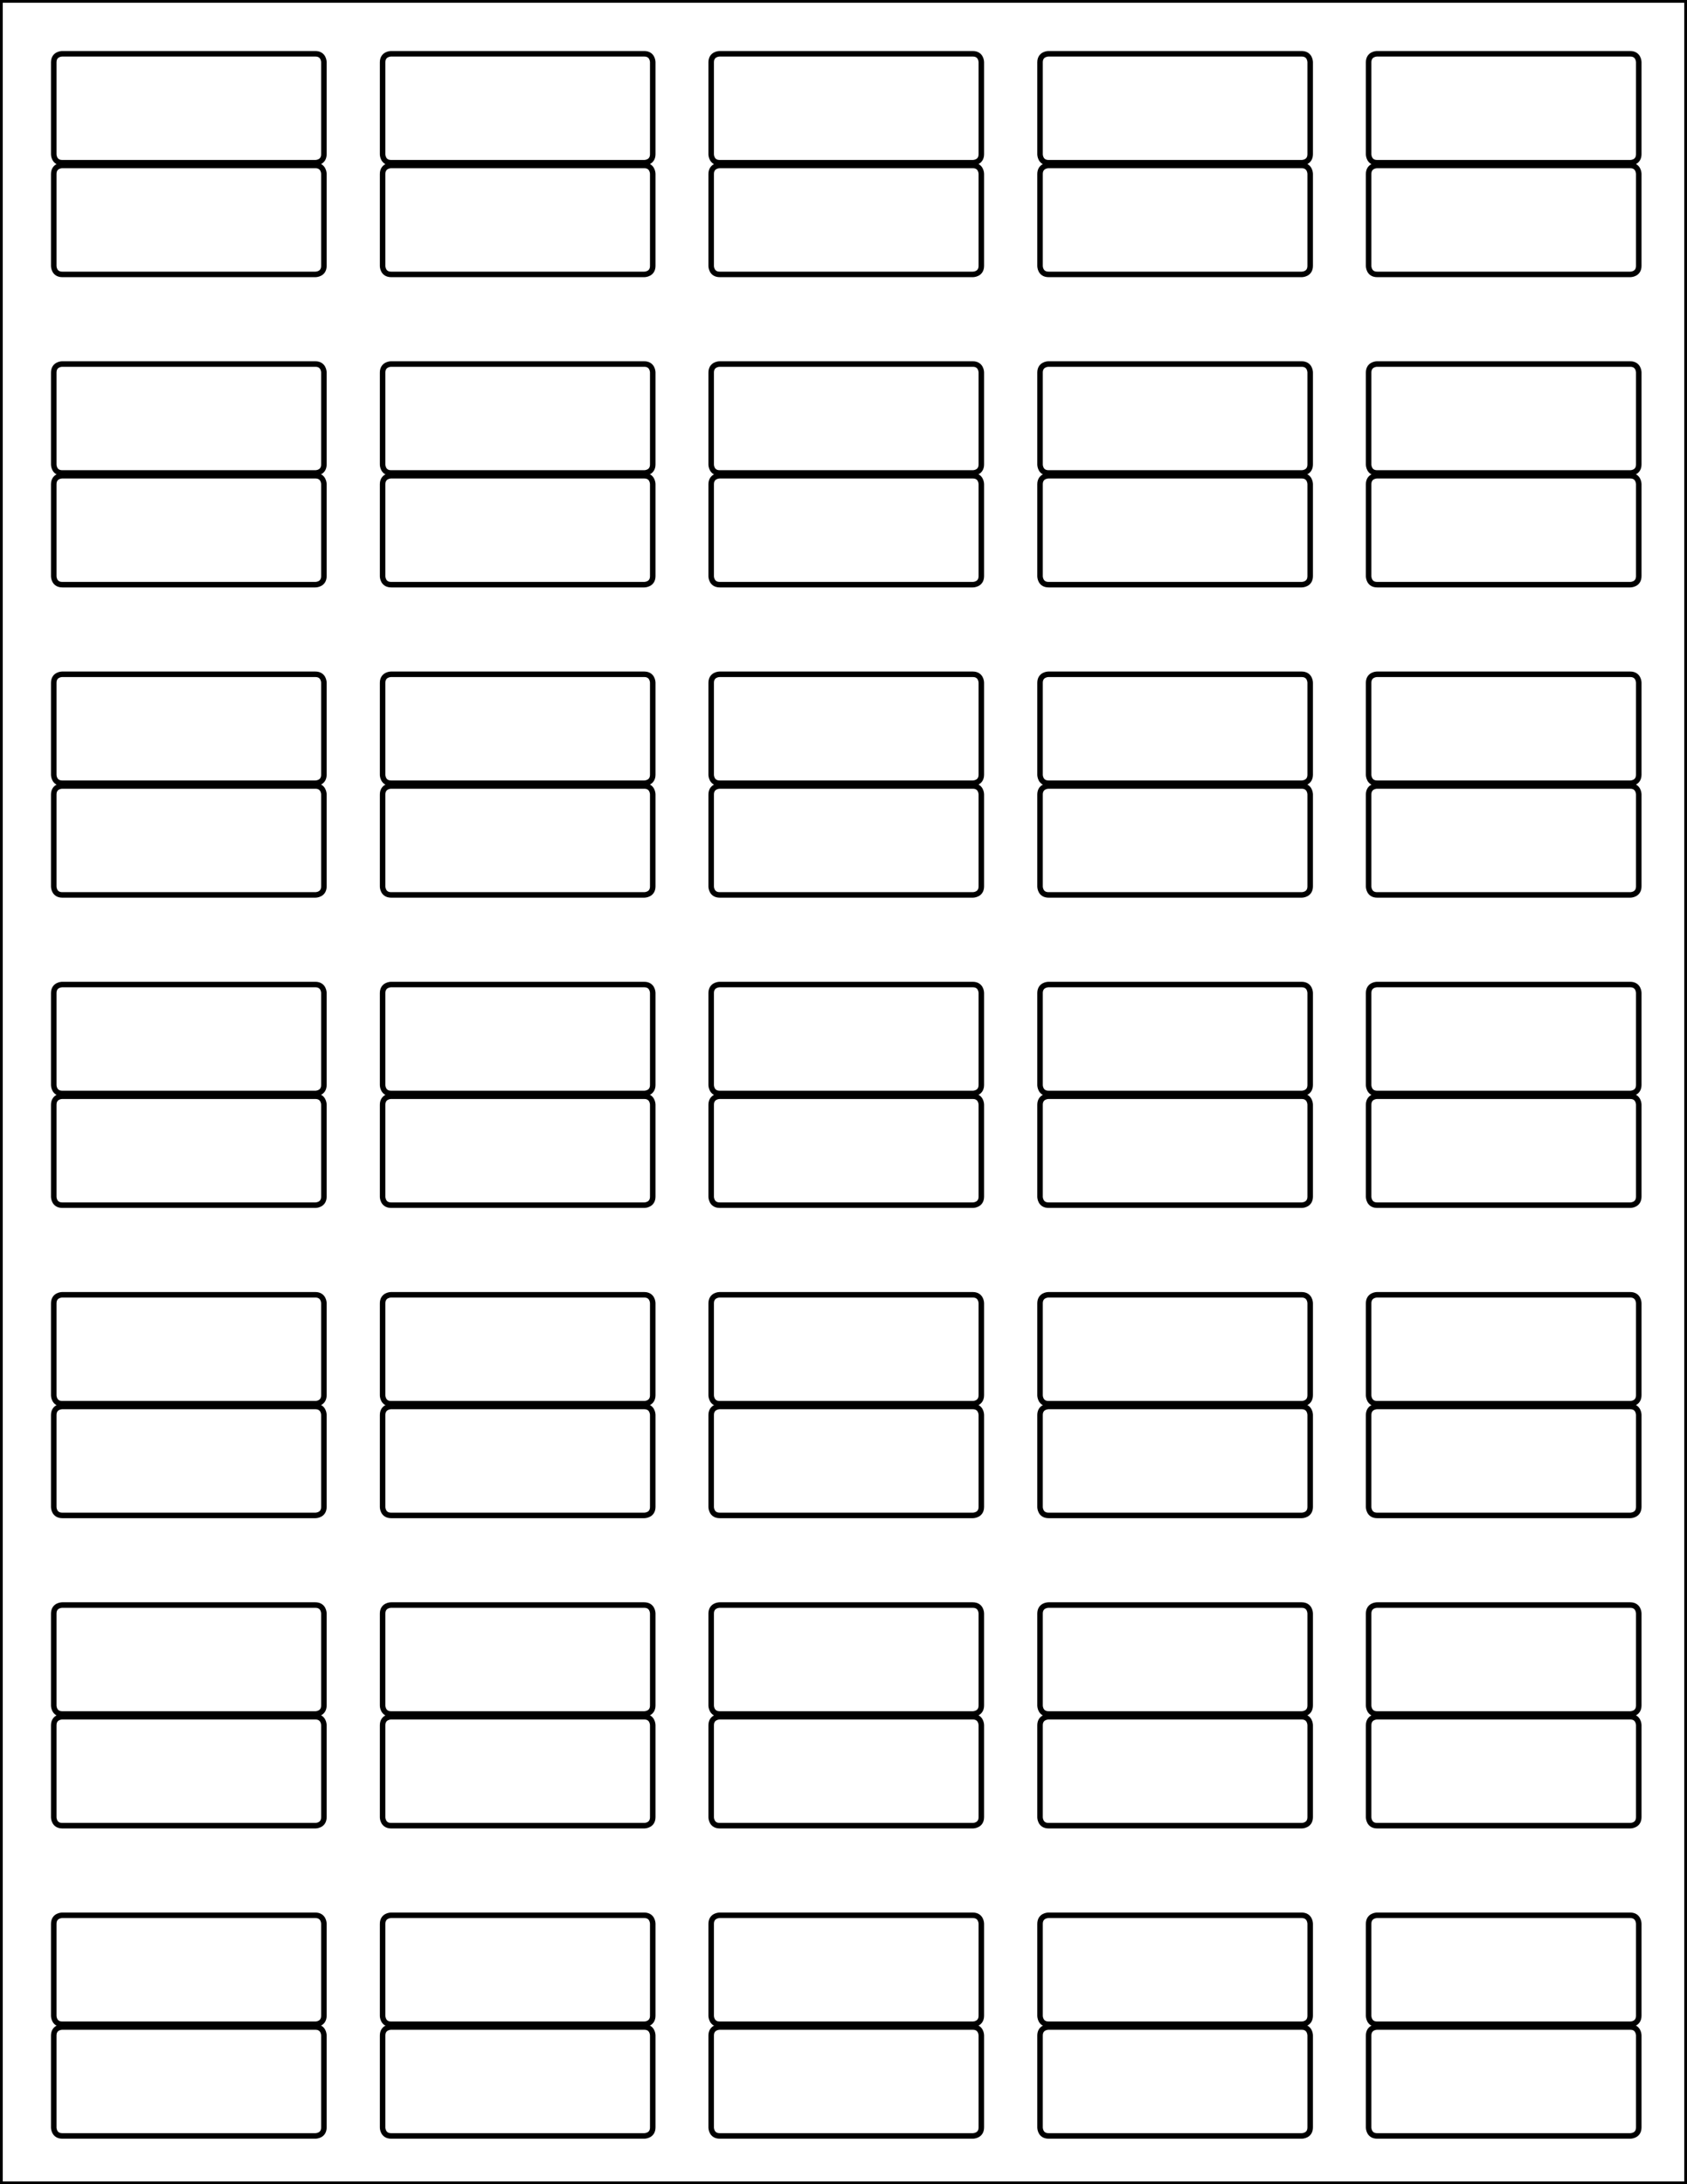 <?xml version="1.0" encoding="utf-8"?>
<!-- Generator: Adobe Illustrator 20.1.0, SVG Export Plug-In . SVG Version: 6.00 Build 0)  -->
<svg version="1.1" id="Layer_1" xmlns="http://www.w3.org/2000/svg" xmlns:xlink="http://www.w3.org/1999/xlink" x="0px" y="0px"
	 viewBox="0 0 612 792" style="enable-background:new 0 0 612 792;" xml:space="preserve">
<style type="text/css">
	.st0{fill:none;stroke:#000000;stroke-width:2;}
</style>
<path class="st0" d="M22.6,19.5c-0.3,0-3.1,0.1-3.1,3.1v33.3c0,0.3,0.1,3.1,3.1,3.1h91.8c0.3,0,3.1-0.1,3.1-3.1V22.6
	c0-0.3-0.1-3.1-3.1-3.1H22.6L22.6,19.5z"/>
<path class="st0" d="M22.6,60c-0.3,0-3.1,0.1-3.1,3.1v33.3c0,0.3,0.1,3.1,3.1,3.1h91.8c0.3,0,3.1-0.1,3.1-3.1V63.1
	c0-0.3-0.1-3.1-3.1-3.1H22.6L22.6,60z"/>
<path class="st0" d="M22.6,694.5c-0.3,0-3.1,0.1-3.1,3.1v33.3c0,0.3,0.1,3.1,3.1,3.1h91.8c0.3,0,3.1-0.1,3.1-3.1v-33.3
	c0-0.3-0.1-3.1-3.1-3.1H22.6L22.6,694.5z"/>
<path class="st0" d="M22.6,735c-0.3,0-3.1,0.1-3.1,3.1v33.3c0,0.3,0.1,3.1,3.1,3.1h91.8c0.3,0,3.1-0.1,3.1-3.1v-33.3
	c0-0.3-0.1-3.1-3.1-3.1H22.6L22.6,735z"/>
<path class="st0" d="M22.6,582c-0.3,0-3.1,0.1-3.1,3.1v33.3c0,0.3,0.1,3.1,3.1,3.1h91.8c0.3,0,3.1-0.1,3.1-3.1v-33.3
	c0-0.3-0.1-3.1-3.1-3.1H22.6L22.6,582z"/>
<path class="st0" d="M22.6,622.5c-0.3,0-3.1,0.1-3.1,3.1v33.3c0,0.3,0.1,3.1,3.1,3.1h91.8c0.3,0,3.1-0.1,3.1-3.1v-33.3
	c0-0.3-0.1-3.1-3.1-3.1H22.6L22.6,622.5z"/>
<path class="st0" d="M22.6,469.5c-0.3,0-3.1,0.1-3.1,3.1v33.3c0,0.3,0.1,3.1,3.1,3.1h91.8c0.3,0,3.1-0.1,3.1-3.1v-33.3
	c0-0.3-0.1-3.1-3.1-3.1H22.6L22.6,469.5z"/>
<path class="st0" d="M22.6,510c-0.3,0-3.1,0.1-3.1,3.1v33.3c0,0.3,0.1,3.1,3.1,3.1h91.8c0.3,0,3.1-0.1,3.1-3.1v-33.3
	c0-0.3-0.1-3.1-3.1-3.1H22.6L22.6,510z"/>
<path class="st0" d="M22.6,357c-0.3,0-3.1,0.1-3.1,3.1v33.3c0,0.3,0.1,3.1,3.1,3.1h91.8c0.3,0,3.1-0.1,3.1-3.1v-33.3
	c0-0.3-0.1-3.1-3.1-3.1H22.6L22.6,357z"/>
<path class="st0" d="M22.6,397.5c-0.3,0-3.1,0.1-3.1,3.1v33.3c0,0.3,0.1,3.1,3.1,3.1h91.8c0.3,0,3.1-0.1,3.1-3.1v-33.3
	c0-0.3-0.1-3.1-3.1-3.1H22.6L22.6,397.5z"/>
<path class="st0" d="M22.6,244.5c-0.3,0-3.1,0.1-3.1,3.1v33.3c0,0.3,0.1,3.1,3.1,3.1h91.8c0.3,0,3.1-0.1,3.1-3.1v-33.3
	c0-0.3-0.1-3.1-3.1-3.1H22.6L22.6,244.5z"/>
<path class="st0" d="M22.6,285c-0.3,0-3.1,0.1-3.1,3.1v33.3c0,0.3,0.1,3.1,3.1,3.1h91.8c0.3,0,3.1-0.1,3.1-3.1v-33.3
	c0-0.3-0.1-3.1-3.1-3.1H22.6L22.6,285z"/>
<path class="st0" d="M22.6,132c-0.3,0-3.1,0.1-3.1,3.1v33.3c0,0.3,0.1,3.1,3.1,3.1h91.8c0.3,0,3.1-0.1,3.1-3.1v-33.3
	c0-0.3-0.1-3.1-3.1-3.1H22.6L22.6,132z"/>
<path class="st0" d="M22.6,172.5c-0.3,0-3.1,0.1-3.1,3.1v33.3c0,0.3,0.1,3.1,3.1,3.1h91.8c0.3,0,3.1-0.1,3.1-3.1v-33.3
	c0-0.3-0.1-3.1-3.1-3.1H22.6L22.6,172.5z"/>
<path class="st0" d="M141.9,19.5c-0.3,0-3.1,0.1-3.1,3.1v33.3c0,0.3,0.1,3.1,3.1,3.1h91.8c0.3,0,3.1-0.1,3.1-3.1V22.6
	c0-0.3-0.1-3.1-3.1-3.1H141.9L141.9,19.5z"/>
<path class="st0" d="M141.9,60c-0.3,0-3.1,0.1-3.1,3.1v33.3c0,0.3,0.1,3.1,3.1,3.1h91.8c0.3,0,3.1-0.1,3.1-3.1V63.1
	c0-0.3-0.1-3.1-3.1-3.1H141.9L141.9,60z"/>
<path class="st0" d="M141.9,694.5c-0.3,0-3.1,0.1-3.1,3.1v33.3c0,0.3,0.1,3.1,3.1,3.1h91.8c0.3,0,3.1-0.1,3.1-3.1v-33.3
	c0-0.3-0.1-3.1-3.1-3.1H141.9L141.9,694.5z"/>
<path class="st0" d="M141.9,735c-0.3,0-3.1,0.1-3.1,3.1v33.3c0,0.3,0.1,3.1,3.1,3.1h91.8c0.3,0,3.1-0.1,3.1-3.1v-33.3
	c0-0.3-0.1-3.1-3.1-3.1H141.9L141.9,735z"/>
<path class="st0" d="M141.9,582c-0.3,0-3.1,0.1-3.1,3.1v33.3c0,0.3,0.1,3.1,3.1,3.1h91.8c0.3,0,3.1-0.1,3.1-3.1v-33.3
	c0-0.3-0.1-3.1-3.1-3.1H141.9L141.9,582z"/>
<path class="st0" d="M141.9,622.5c-0.3,0-3.1,0.1-3.1,3.1v33.3c0,0.3,0.1,3.1,3.1,3.1h91.8c0.3,0,3.1-0.1,3.1-3.1v-33.3
	c0-0.3-0.1-3.1-3.1-3.1H141.9L141.9,622.5z"/>
<path class="st0" d="M141.9,469.5c-0.3,0-3.1,0.1-3.1,3.1v33.3c0,0.3,0.1,3.1,3.1,3.1h91.8c0.3,0,3.1-0.1,3.1-3.1v-33.3
	c0-0.3-0.1-3.1-3.1-3.1H141.9L141.9,469.5z"/>
<path class="st0" d="M141.9,510c-0.3,0-3.1,0.1-3.1,3.1v33.3c0,0.3,0.1,3.1,3.1,3.1h91.8c0.3,0,3.1-0.1,3.1-3.1v-33.3
	c0-0.3-0.1-3.1-3.1-3.1H141.9L141.9,510z"/>
<path class="st0" d="M141.9,357c-0.3,0-3.1,0.1-3.1,3.1v33.3c0,0.3,0.1,3.1,3.1,3.1h91.8c0.3,0,3.1-0.1,3.1-3.1v-33.3
	c0-0.3-0.1-3.1-3.1-3.1H141.9L141.9,357z"/>
<path class="st0" d="M141.9,397.5c-0.3,0-3.1,0.1-3.1,3.1v33.3c0,0.3,0.1,3.1,3.1,3.1h91.8c0.3,0,3.1-0.1,3.1-3.1v-33.3
	c0-0.3-0.1-3.1-3.1-3.1H141.9L141.9,397.5z"/>
<path class="st0" d="M141.9,244.5c-0.3,0-3.1,0.1-3.1,3.1v33.3c0,0.3,0.1,3.1,3.1,3.1h91.8c0.3,0,3.1-0.1,3.1-3.1v-33.3
	c0-0.3-0.1-3.1-3.1-3.1H141.9L141.9,244.5z"/>
<path class="st0" d="M141.9,285c-0.3,0-3.1,0.1-3.1,3.1v33.3c0,0.3,0.1,3.1,3.1,3.1h91.8c0.3,0,3.1-0.1,3.1-3.1v-33.3
	c0-0.3-0.1-3.1-3.1-3.1H141.9L141.9,285z"/>
<path class="st0" d="M141.9,132c-0.3,0-3.1,0.1-3.1,3.1v33.3c0,0.3,0.1,3.1,3.1,3.1h91.8c0.3,0,3.1-0.1,3.1-3.1v-33.3
	c0-0.3-0.1-3.1-3.1-3.1H141.9L141.9,132z"/>
<path class="st0" d="M141.9,172.5c-0.3,0-3.1,0.1-3.1,3.1v33.3c0,0.3,0.1,3.1,3.1,3.1h91.8c0.3,0,3.1-0.1,3.1-3.1v-33.3
	c0-0.3-0.1-3.1-3.1-3.1H141.9L141.9,172.5z"/>
<path class="st0" d="M261.1,19.5c-0.3,0-3.1,0.1-3.1,3.1v33.3c0,0.3,0.1,3.1,3.1,3.1h91.8c0.3,0,3.1-0.1,3.1-3.1V22.6
	c0-0.3-0.1-3.1-3.1-3.1H261.1L261.1,19.5z"/>
<path class="st0" d="M261.1,60c-0.3,0-3.1,0.1-3.1,3.1v33.3c0,0.3,0.1,3.1,3.1,3.1h91.8c0.3,0,3.1-0.1,3.1-3.1V63.1
	c0-0.3-0.1-3.1-3.1-3.1H261.1L261.1,60z"/>
<path class="st0" d="M261.1,694.5c-0.3,0-3.1,0.1-3.1,3.1v33.3c0,0.3,0.1,3.1,3.1,3.1h91.8c0.3,0,3.1-0.1,3.1-3.1v-33.3
	c0-0.3-0.1-3.1-3.1-3.1H261.1L261.1,694.5z"/>
<path class="st0" d="M261.1,735c-0.3,0-3.1,0.1-3.1,3.1v33.3c0,0.3,0.1,3.1,3.1,3.1h91.8c0.3,0,3.1-0.1,3.1-3.1v-33.3
	c0-0.3-0.1-3.1-3.1-3.1H261.1L261.1,735z"/>
<path class="st0" d="M261.1,582c-0.3,0-3.1,0.1-3.1,3.1v33.3c0,0.3,0.1,3.1,3.1,3.1h91.8c0.3,0,3.1-0.1,3.1-3.1v-33.3
	c0-0.3-0.1-3.1-3.1-3.1H261.1L261.1,582z"/>
<path class="st0" d="M261.1,622.5c-0.3,0-3.1,0.1-3.1,3.1v33.3c0,0.3,0.1,3.1,3.1,3.1h91.8c0.3,0,3.1-0.1,3.1-3.1v-33.3
	c0-0.3-0.1-3.1-3.1-3.1H261.1L261.1,622.5z"/>
<path class="st0" d="M261.1,469.5c-0.3,0-3.1,0.1-3.1,3.1v33.3c0,0.3,0.1,3.1,3.1,3.1h91.8c0.3,0,3.1-0.1,3.1-3.1v-33.3
	c0-0.3-0.1-3.1-3.1-3.1H261.1L261.1,469.5z"/>
<path class="st0" d="M261.1,510c-0.3,0-3.1,0.1-3.1,3.1v33.3c0,0.3,0.1,3.1,3.1,3.1h91.8c0.3,0,3.1-0.1,3.1-3.1v-33.3
	c0-0.3-0.1-3.1-3.1-3.1H261.1L261.1,510z"/>
<path class="st0" d="M261.1,357c-0.3,0-3.1,0.1-3.1,3.1v33.3c0,0.3,0.1,3.1,3.1,3.1h91.8c0.3,0,3.1-0.1,3.1-3.1v-33.3
	c0-0.3-0.1-3.1-3.1-3.1H261.1L261.1,357z"/>
<path class="st0" d="M261.1,397.5c-0.3,0-3.1,0.1-3.1,3.1v33.3c0,0.3,0.1,3.1,3.1,3.1h91.8c0.3,0,3.1-0.1,3.1-3.1v-33.3
	c0-0.3-0.1-3.1-3.1-3.1H261.1L261.1,397.5z"/>
<path class="st0" d="M261.1,244.5c-0.3,0-3.1,0.1-3.1,3.1v33.3c0,0.3,0.1,3.1,3.1,3.1h91.8c0.3,0,3.1-0.1,3.1-3.1v-33.3
	c0-0.3-0.1-3.1-3.1-3.1H261.1L261.1,244.5z"/>
<path class="st0" d="M261.1,285c-0.3,0-3.1,0.1-3.1,3.1v33.3c0,0.3,0.1,3.1,3.1,3.1h91.8c0.3,0,3.1-0.1,3.1-3.1v-33.3
	c0-0.3-0.1-3.1-3.1-3.1H261.1L261.1,285z"/>
<path class="st0" d="M261.1,132c-0.3,0-3.1,0.1-3.1,3.1v33.3c0,0.3,0.1,3.1,3.1,3.1h91.8c0.3,0,3.1-0.1,3.1-3.1v-33.3
	c0-0.3-0.1-3.1-3.1-3.1H261.1L261.1,132z"/>
<path class="st0" d="M261.1,172.5c-0.3,0-3.1,0.1-3.1,3.1v33.3c0,0.3,0.1,3.1,3.1,3.1h91.8c0.3,0,3.1-0.1,3.1-3.1v-33.3
	c0-0.3-0.1-3.1-3.1-3.1H261.1L261.1,172.5z"/>
<path class="st0" d="M380.4,19.5c-0.3,0-3.1,0.1-3.1,3.1v33.3c0,0.3,0.1,3.1,3.1,3.1h91.8c0.3,0,3.1-0.1,3.1-3.1V22.6
	c0-0.3-0.1-3.1-3.1-3.1H380.4L380.4,19.5z"/>
<path class="st0" d="M380.4,60c-0.3,0-3.1,0.1-3.1,3.1v33.3c0,0.3,0.1,3.1,3.1,3.1h91.8c0.3,0,3.1-0.1,3.1-3.1V63.1
	c0-0.3-0.1-3.1-3.1-3.1H380.4L380.4,60z"/>
<path class="st0" d="M380.4,694.5c-0.3,0-3.1,0.1-3.1,3.1v33.3c0,0.3,0.1,3.1,3.1,3.1h91.8c0.3,0,3.1-0.1,3.1-3.1v-33.3
	c0-0.3-0.1-3.1-3.1-3.1H380.4L380.4,694.5z"/>
<path class="st0" d="M380.4,735c-0.3,0-3.1,0.1-3.1,3.1v33.3c0,0.3,0.1,3.1,3.1,3.1h91.8c0.3,0,3.1-0.1,3.1-3.1v-33.3
	c0-0.3-0.1-3.1-3.1-3.1H380.4L380.4,735z"/>
<path class="st0" d="M380.4,582c-0.3,0-3.1,0.1-3.1,3.1v33.3c0,0.3,0.1,3.1,3.1,3.1h91.8c0.3,0,3.1-0.1,3.1-3.1v-33.3
	c0-0.3-0.1-3.1-3.1-3.1H380.4L380.4,582z"/>
<path class="st0" d="M380.4,622.5c-0.3,0-3.1,0.1-3.1,3.1v33.3c0,0.3,0.1,3.1,3.1,3.1h91.8c0.3,0,3.1-0.1,3.1-3.1v-33.3
	c0-0.3-0.1-3.1-3.1-3.1H380.4L380.4,622.5z"/>
<path class="st0" d="M380.4,469.5c-0.3,0-3.1,0.1-3.1,3.1v33.3c0,0.3,0.1,3.1,3.1,3.1h91.8c0.3,0,3.1-0.1,3.1-3.1v-33.3
	c0-0.3-0.1-3.1-3.1-3.1H380.4L380.4,469.5z"/>
<path class="st0" d="M380.4,510c-0.3,0-3.1,0.1-3.1,3.1v33.3c0,0.3,0.1,3.1,3.1,3.1h91.8c0.3,0,3.1-0.1,3.1-3.1v-33.3
	c0-0.3-0.1-3.1-3.1-3.1H380.4L380.4,510z"/>
<path class="st0" d="M380.4,357c-0.3,0-3.1,0.1-3.1,3.1v33.3c0,0.3,0.1,3.1,3.1,3.1h91.8c0.3,0,3.1-0.1,3.1-3.1v-33.3
	c0-0.3-0.1-3.1-3.1-3.1H380.4L380.4,357z"/>
<path class="st0" d="M380.4,397.5c-0.3,0-3.1,0.1-3.1,3.1v33.3c0,0.3,0.1,3.1,3.1,3.1h91.8c0.3,0,3.1-0.1,3.1-3.1v-33.3
	c0-0.3-0.1-3.1-3.1-3.1H380.4L380.4,397.5z"/>
<path class="st0" d="M380.4,244.5c-0.3,0-3.1,0.1-3.1,3.1v33.3c0,0.3,0.1,3.1,3.1,3.1h91.8c0.3,0,3.1-0.1,3.1-3.1v-33.3
	c0-0.3-0.1-3.1-3.1-3.1H380.4L380.4,244.5z"/>
<path class="st0" d="M380.4,285c-0.3,0-3.1,0.1-3.1,3.1v33.3c0,0.3,0.1,3.1,3.1,3.1h91.8c0.3,0,3.1-0.1,3.1-3.1v-33.3
	c0-0.3-0.1-3.1-3.1-3.1H380.4L380.4,285z"/>
<path class="st0" d="M380.4,132c-0.3,0-3.1,0.1-3.1,3.1v33.3c0,0.3,0.1,3.1,3.1,3.1h91.8c0.3,0,3.1-0.1,3.1-3.1v-33.3
	c0-0.3-0.1-3.1-3.1-3.1H380.4L380.4,132z"/>
<path class="st0" d="M380.4,172.5c-0.3,0-3.1,0.1-3.1,3.1v33.3c0,0.3,0.1,3.1,3.1,3.1h91.8c0.3,0,3.1-0.1,3.1-3.1v-33.3
	c0-0.3-0.1-3.1-3.1-3.1H380.4L380.4,172.5z"/>
<path class="st0" d="M499.6,19.5c-0.3,0-3.1,0.1-3.1,3.1v33.3c0,0.3,0.1,3.1,3.1,3.1h91.8c0.3,0,3.1-0.1,3.1-3.1V22.6
	c0-0.3-0.1-3.1-3.1-3.1H499.6L499.6,19.5z"/>
<path class="st0" d="M499.6,60c-0.3,0-3.1,0.1-3.1,3.1v33.3c0,0.3,0.1,3.1,3.1,3.1h91.8c0.3,0,3.1-0.1,3.1-3.1V63.1
	c0-0.3-0.1-3.1-3.1-3.1H499.6L499.6,60z"/>
<path class="st0" d="M499.6,694.5c-0.3,0-3.1,0.1-3.1,3.1v33.3c0,0.3,0.1,3.1,3.1,3.1h91.8c0.3,0,3.1-0.1,3.1-3.1v-33.3
	c0-0.3-0.1-3.1-3.1-3.1H499.6L499.6,694.5z"/>
<path class="st0" d="M499.6,735c-0.3,0-3.1,0.1-3.1,3.1v33.3c0,0.3,0.1,3.1,3.1,3.1h91.8c0.3,0,3.1-0.1,3.1-3.1v-33.3
	c0-0.3-0.1-3.1-3.1-3.1H499.6L499.6,735z"/>
<path class="st0" d="M499.6,582c-0.3,0-3.1,0.1-3.1,3.1v33.3c0,0.3,0.1,3.1,3.1,3.1h91.8c0.3,0,3.1-0.1,3.1-3.1v-33.3
	c0-0.3-0.1-3.1-3.1-3.1H499.6L499.6,582z"/>
<path class="st0" d="M499.6,622.5c-0.3,0-3.1,0.1-3.1,3.1v33.3c0,0.3,0.1,3.1,3.1,3.1h91.8c0.3,0,3.1-0.1,3.1-3.1v-33.3
	c0-0.3-0.1-3.1-3.1-3.1H499.6L499.6,622.5z"/>
<path class="st0" d="M499.6,469.5c-0.3,0-3.1,0.1-3.1,3.1v33.3c0,0.3,0.1,3.1,3.1,3.1h91.8c0.3,0,3.1-0.1,3.1-3.1v-33.3
	c0-0.3-0.1-3.1-3.1-3.1H499.6L499.6,469.5z"/>
<path class="st0" d="M499.6,510c-0.3,0-3.1,0.1-3.1,3.1v33.3c0,0.3,0.1,3.1,3.1,3.1h91.8c0.3,0,3.1-0.1,3.1-3.1v-33.3
	c0-0.3-0.1-3.1-3.1-3.1H499.6L499.6,510z"/>
<path class="st0" d="M499.6,357c-0.3,0-3.1,0.1-3.1,3.1v33.3c0,0.3,0.1,3.1,3.1,3.1h91.8c0.3,0,3.1-0.1,3.1-3.1v-33.3
	c0-0.3-0.1-3.1-3.1-3.1H499.6L499.6,357z"/>
<path class="st0" d="M499.6,397.5c-0.3,0-3.1,0.1-3.1,3.1v33.3c0,0.3,0.1,3.1,3.1,3.1h91.8c0.3,0,3.1-0.1,3.1-3.1v-33.3
	c0-0.3-0.1-3.1-3.1-3.1H499.6L499.6,397.5z"/>
<path class="st0" d="M499.6,244.5c-0.3,0-3.1,0.1-3.1,3.1v33.3c0,0.3,0.1,3.1,3.1,3.1h91.8c0.3,0,3.1-0.1,3.1-3.1v-33.3
	c0-0.3-0.1-3.1-3.1-3.1H499.6L499.6,244.5z"/>
<path class="st0" d="M499.6,285c-0.3,0-3.1,0.1-3.1,3.1v33.3c0,0.3,0.1,3.1,3.1,3.1h91.8c0.3,0,3.1-0.1,3.1-3.1v-33.3
	c0-0.3-0.1-3.1-3.1-3.1H499.6L499.6,285z"/>
<path class="st0" d="M499.6,132c-0.3,0-3.1,0.1-3.1,3.1v33.3c0,0.3,0.1,3.1,3.1,3.1h91.8c0.3,0,3.1-0.1,3.1-3.1v-33.3
	c0-0.3-0.1-3.1-3.1-3.1H499.6L499.6,132z"/>
<path class="st0" d="M499.6,172.5c-0.3,0-3.1,0.1-3.1,3.1v33.3c0,0.3,0.1,3.1,3.1,3.1h91.8c0.3,0,3.1-0.1,3.1-3.1v-33.3
	c0-0.3-0.1-3.1-3.1-3.1H499.6L499.6,172.5z"/>
<rect class="st0" width="612" height="792"/>
</svg>

